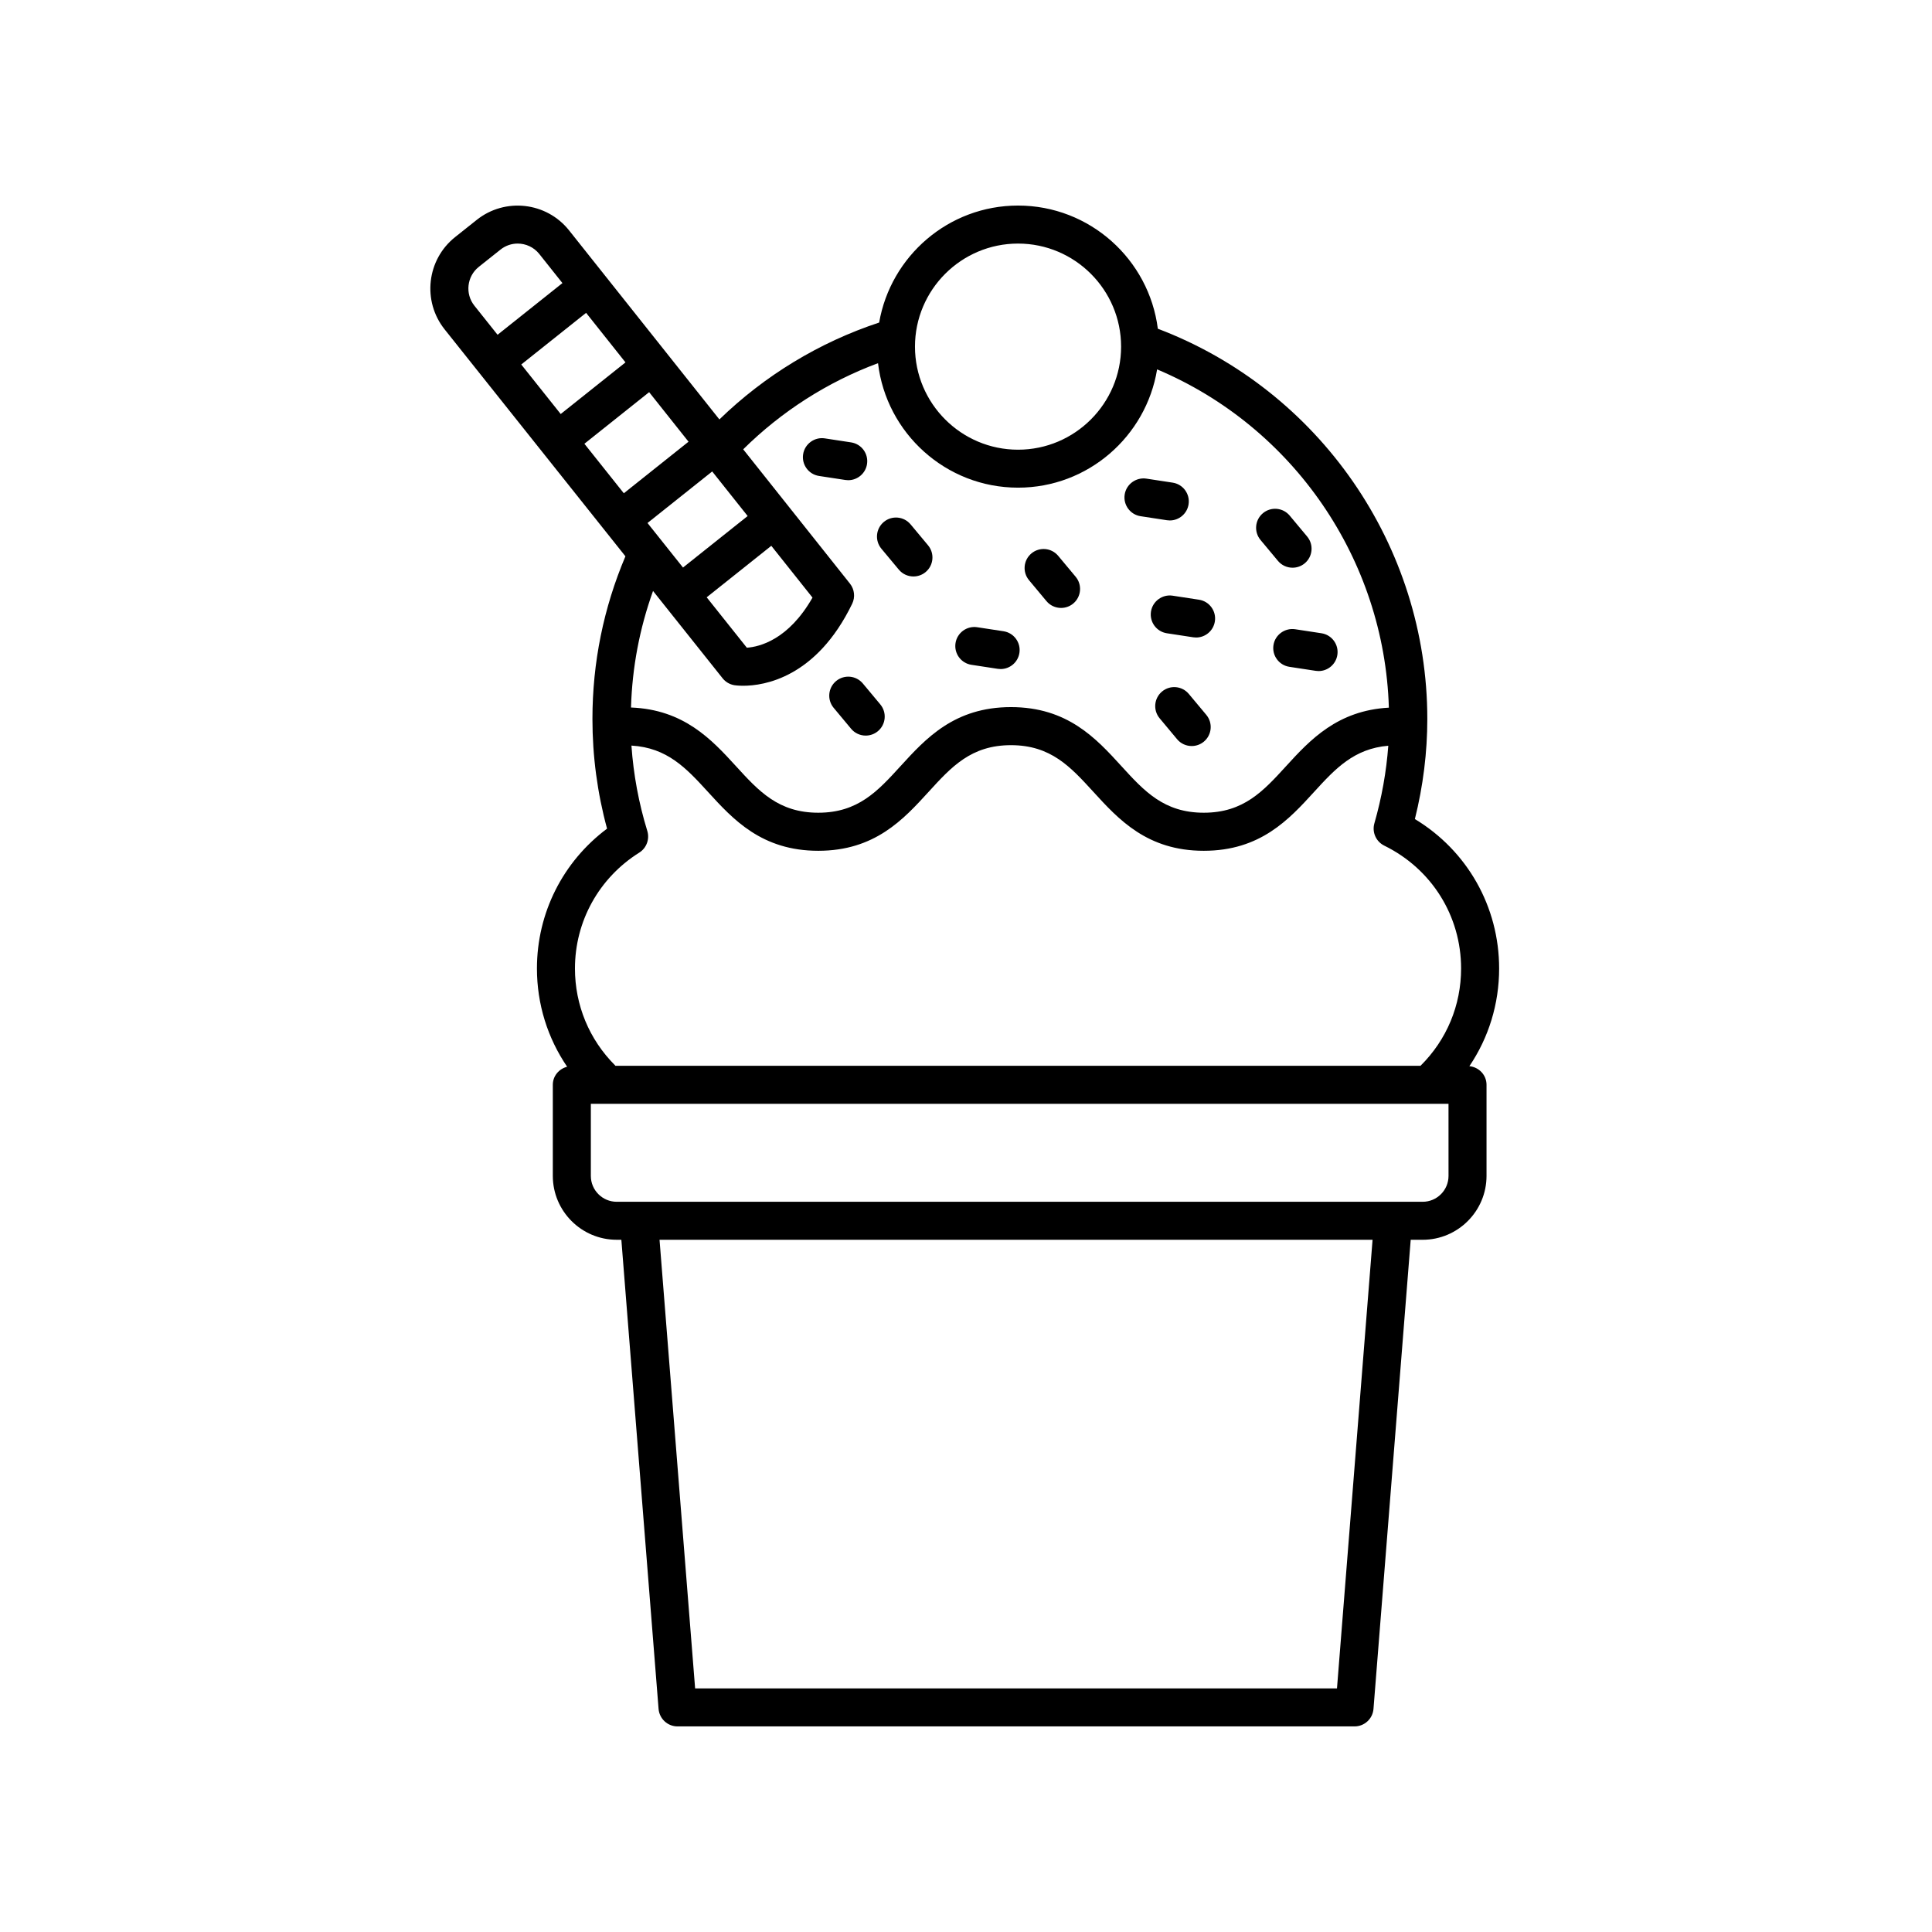 <?xml version="1.0" encoding="UTF-8"?>
<!-- Uploaded to: SVG Repo, www.svgrepo.com, Generator: SVG Repo Mixer Tools -->
<svg fill="#000000" width="800px" height="800px" version="1.1" viewBox="144 144 512 512" xmlns="http://www.w3.org/2000/svg">
 <g>
  <path d="m518.96 361.06c2.191-8.805 3.293-17.715 3.293-26.535 0-45.898-28.637-87.184-71.414-103.41-2.336-18.375-18.039-32.641-37.047-32.641-18.434 0-33.762 13.426-36.805 31.004-15.824 5.219-30.34 14.035-42.34 25.676l-39.855-50.125c-5.981-7.496-16.941-8.734-24.441-2.766l-5.754 4.578c-7.5 5.981-8.742 16.938-2.766 24.445l47.914 60.141c-5.789 13.652-8.742 28.152-8.742 43.105 0 9.848 1.301 19.613 3.875 29.07-11.699 8.742-18.582 22.332-18.582 37.059 0 9.426 2.812 18.414 8.004 26.035-2.168 0.562-3.797 2.445-3.797 4.785v24.137c0 9.34 7.594 16.934 16.93 16.934h1.234l9.863 124.32c0.215 2.625 2.402 4.644 5.027 4.644h179.41c2.625 0 4.816-2.019 5.023-4.641l9.863-124.32h3.164c9.336 0 16.93-7.598 16.93-16.934v-24.137c0-2.609-2.004-4.68-4.543-4.938 5.129-7.586 7.883-16.516 7.883-25.887 0-16.395-8.453-31.215-22.324-39.602zm-105.17-152.51c15.059 0 27.312 12.254 27.312 27.312 0 15.059-12.254 27.312-27.312 27.312-15.059 0-27.312-12.254-27.312-27.312 0-15.059 12.254-27.312 27.312-27.312zm-54.469 93.82c-6.379 11.199-14.055 13.043-17.398 13.281l-10.645-13.359 17.125-13.645zm-34.32-7.965-9.406-11.805 17.145-13.66 9.395 11.812zm-42.863-53.809 17.184-13.688 10.438 13.129-17.168 13.684zm33.891 7.332 10.438 13.129-17.148 13.664-10.449-13.121zm-45.148-33.203 5.754-4.578c1.344-1.074 2.949-1.598 4.551-1.598 2.152 0 4.281 0.945 5.723 2.75l6.141 7.723-17.191 13.695-6.141-7.707c-2.516-3.156-1.992-7.769 1.164-10.285zm64.617 109.03c0.781 0.977 1.895 1.633 3.133 1.832 0.152 0.023 0.992 0.145 2.328 0.145 5.488 0 19.367-2.098 28.879-21.734 0.84-1.742 0.613-3.812-0.59-5.332l-28.293-35.59c10.172-10.062 22.379-17.863 35.73-22.828 2.188 18.547 17.98 32.988 37.105 32.988 18.555 0 33.953-13.602 36.855-31.348 36.082 15.215 60.246 50.352 61.418 89.648-13.602 0.746-20.859 8.516-27.223 15.492-6.051 6.625-11.273 12.352-21.828 12.352-10.555 0-15.781-5.727-21.828-12.352-6.691-7.332-14.273-15.637-29.27-15.637-14.988 0-22.566 8.309-29.258 15.637-6.047 6.629-11.266 12.352-21.809 12.352-10.543 0-15.77-5.723-21.82-12.352-6.457-7.074-13.816-14.992-27.805-15.531 0.312-10.629 2.281-20.973 5.84-30.883zm-22.094 46.203c1.93-1.211 2.805-3.57 2.137-5.754-2.266-7.356-3.664-14.938-4.203-22.617 9.473 0.559 14.52 5.965 20.25 12.242 6.691 7.324 14.27 15.637 29.262 15.637 14.988 0 22.566-8.309 29.258-15.637 6.047-6.629 11.266-12.352 21.809-12.352 10.551 0 15.773 5.727 21.824 12.352 6.691 7.324 14.273 15.637 29.27 15.637 15 0 22.582-8.305 29.27-15.637 5.602-6.137 10.555-11.441 19.629-12.203-0.504 6.863-1.734 13.754-3.684 20.566-0.672 2.348 0.434 4.836 2.625 5.91 12.555 6.16 20.355 18.633 20.355 32.555 0 9.758-3.812 18.906-10.742 25.773-0.004 0.004-0.004 0.004-0.004 0.012l-213.38 0.004c-0.035-0.039-0.047-0.09-0.086-0.125-6.852-6.852-10.625-15.965-10.625-25.66 0-12.52 6.367-24.004 17.031-30.703zm184.91 221.49h-170.1l-9.43-118.89h188.96zm29.559-135.82c0 3.785-3.074 6.856-6.852 6.856h-213.59c-3.777 0-6.852-3.074-6.852-6.856v-19.102h227.29z"/>
  <path d="m382.2 294.96c0.996 1.195 2.43 1.809 3.871 1.809 1.137 0 2.289-0.383 3.231-1.168 2.137-1.785 2.418-4.957 0.637-7.094l-4.625-5.543c-1.785-2.141-4.961-2.422-7.098-0.641-2.137 1.785-2.418 4.957-0.637 7.094z"/>
  <path d="m421.32 303.3c0.996 1.195 2.43 1.809 3.871 1.809 1.137 0 2.289-0.383 3.231-1.168 2.137-1.785 2.418-4.957 0.637-7.094l-4.625-5.543c-1.785-2.141-4.961-2.422-7.098-0.641-2.137 1.785-2.418 4.957-0.637 7.094z"/>
  <path d="m482.67 292.64c0.996 1.195 2.43 1.809 3.871 1.809 1.137 0 2.289-0.383 3.231-1.168 2.137-1.785 2.418-4.957 0.637-7.094l-4.625-5.543c-1.785-2.141-4.961-2.422-7.098-0.641-2.137 1.785-2.418 4.957-0.637 7.094z"/>
  <path d="m369.55 337.13c0.996 1.195 2.43 1.809 3.871 1.809 1.137 0 2.289-0.383 3.231-1.168 2.137-1.785 2.418-4.957 0.637-7.094l-4.625-5.543c-1.785-2.141-4.957-2.422-7.098-0.641-2.137 1.785-2.418 4.957-0.637 7.094z"/>
  <path d="m459.05 327.9c-1.785-2.141-4.961-2.422-7.098-0.641-2.137 1.785-2.418 4.957-0.637 7.094l4.625 5.543c0.996 1.195 2.43 1.809 3.871 1.809 1.137 0 2.289-0.383 3.231-1.168 2.137-1.785 2.418-4.957 0.637-7.094z"/>
  <path d="m446.27 280.8 6.973 1.066c0.258 0.039 0.516 0.059 0.77 0.059 2.445 0 4.59-1.785 4.973-4.277 0.422-2.75-1.465-5.324-4.219-5.742l-6.973-1.066c-2.715-0.402-5.32 1.465-5.742 4.219-0.422 2.75 1.469 5.324 4.219 5.742z"/>
  <path d="m373.77 266.98c0.422-2.75-1.465-5.324-4.219-5.742l-6.973-1.066c-2.715-0.414-5.32 1.465-5.742 4.219-0.422 2.75 1.465 5.324 4.219 5.742l6.973 1.066c0.258 0.039 0.516 0.059 0.77 0.059 2.445-0.008 4.59-1.789 4.973-4.277z"/>
  <path d="m449.02 306.08c-0.422 2.75 1.465 5.324 4.219 5.742l6.973 1.066c0.258 0.039 0.516 0.059 0.77 0.059 2.445 0 4.59-1.785 4.973-4.277 0.422-2.75-1.465-5.324-4.219-5.742l-6.973-1.066c-2.723-0.422-5.324 1.469-5.742 4.219z"/>
  <path d="m401.44 320.18 6.973 1.066c0.258 0.039 0.516 0.059 0.77 0.059 2.445 0 4.59-1.785 4.973-4.277 0.422-2.75-1.465-5.324-4.219-5.742l-6.973-1.066c-2.734-0.414-5.32 1.465-5.742 4.219-0.418 2.75 1.469 5.324 4.219 5.742z"/>
  <path d="m481.48 314.97c-0.422 2.75 1.465 5.324 4.219 5.742l6.973 1.066c0.258 0.039 0.516 0.059 0.77 0.059 2.445 0 4.59-1.785 4.973-4.277 0.422-2.75-1.465-5.324-4.219-5.742l-6.973-1.066c-2.719-0.398-5.324 1.469-5.742 4.219z"/>
 </g>
</svg>